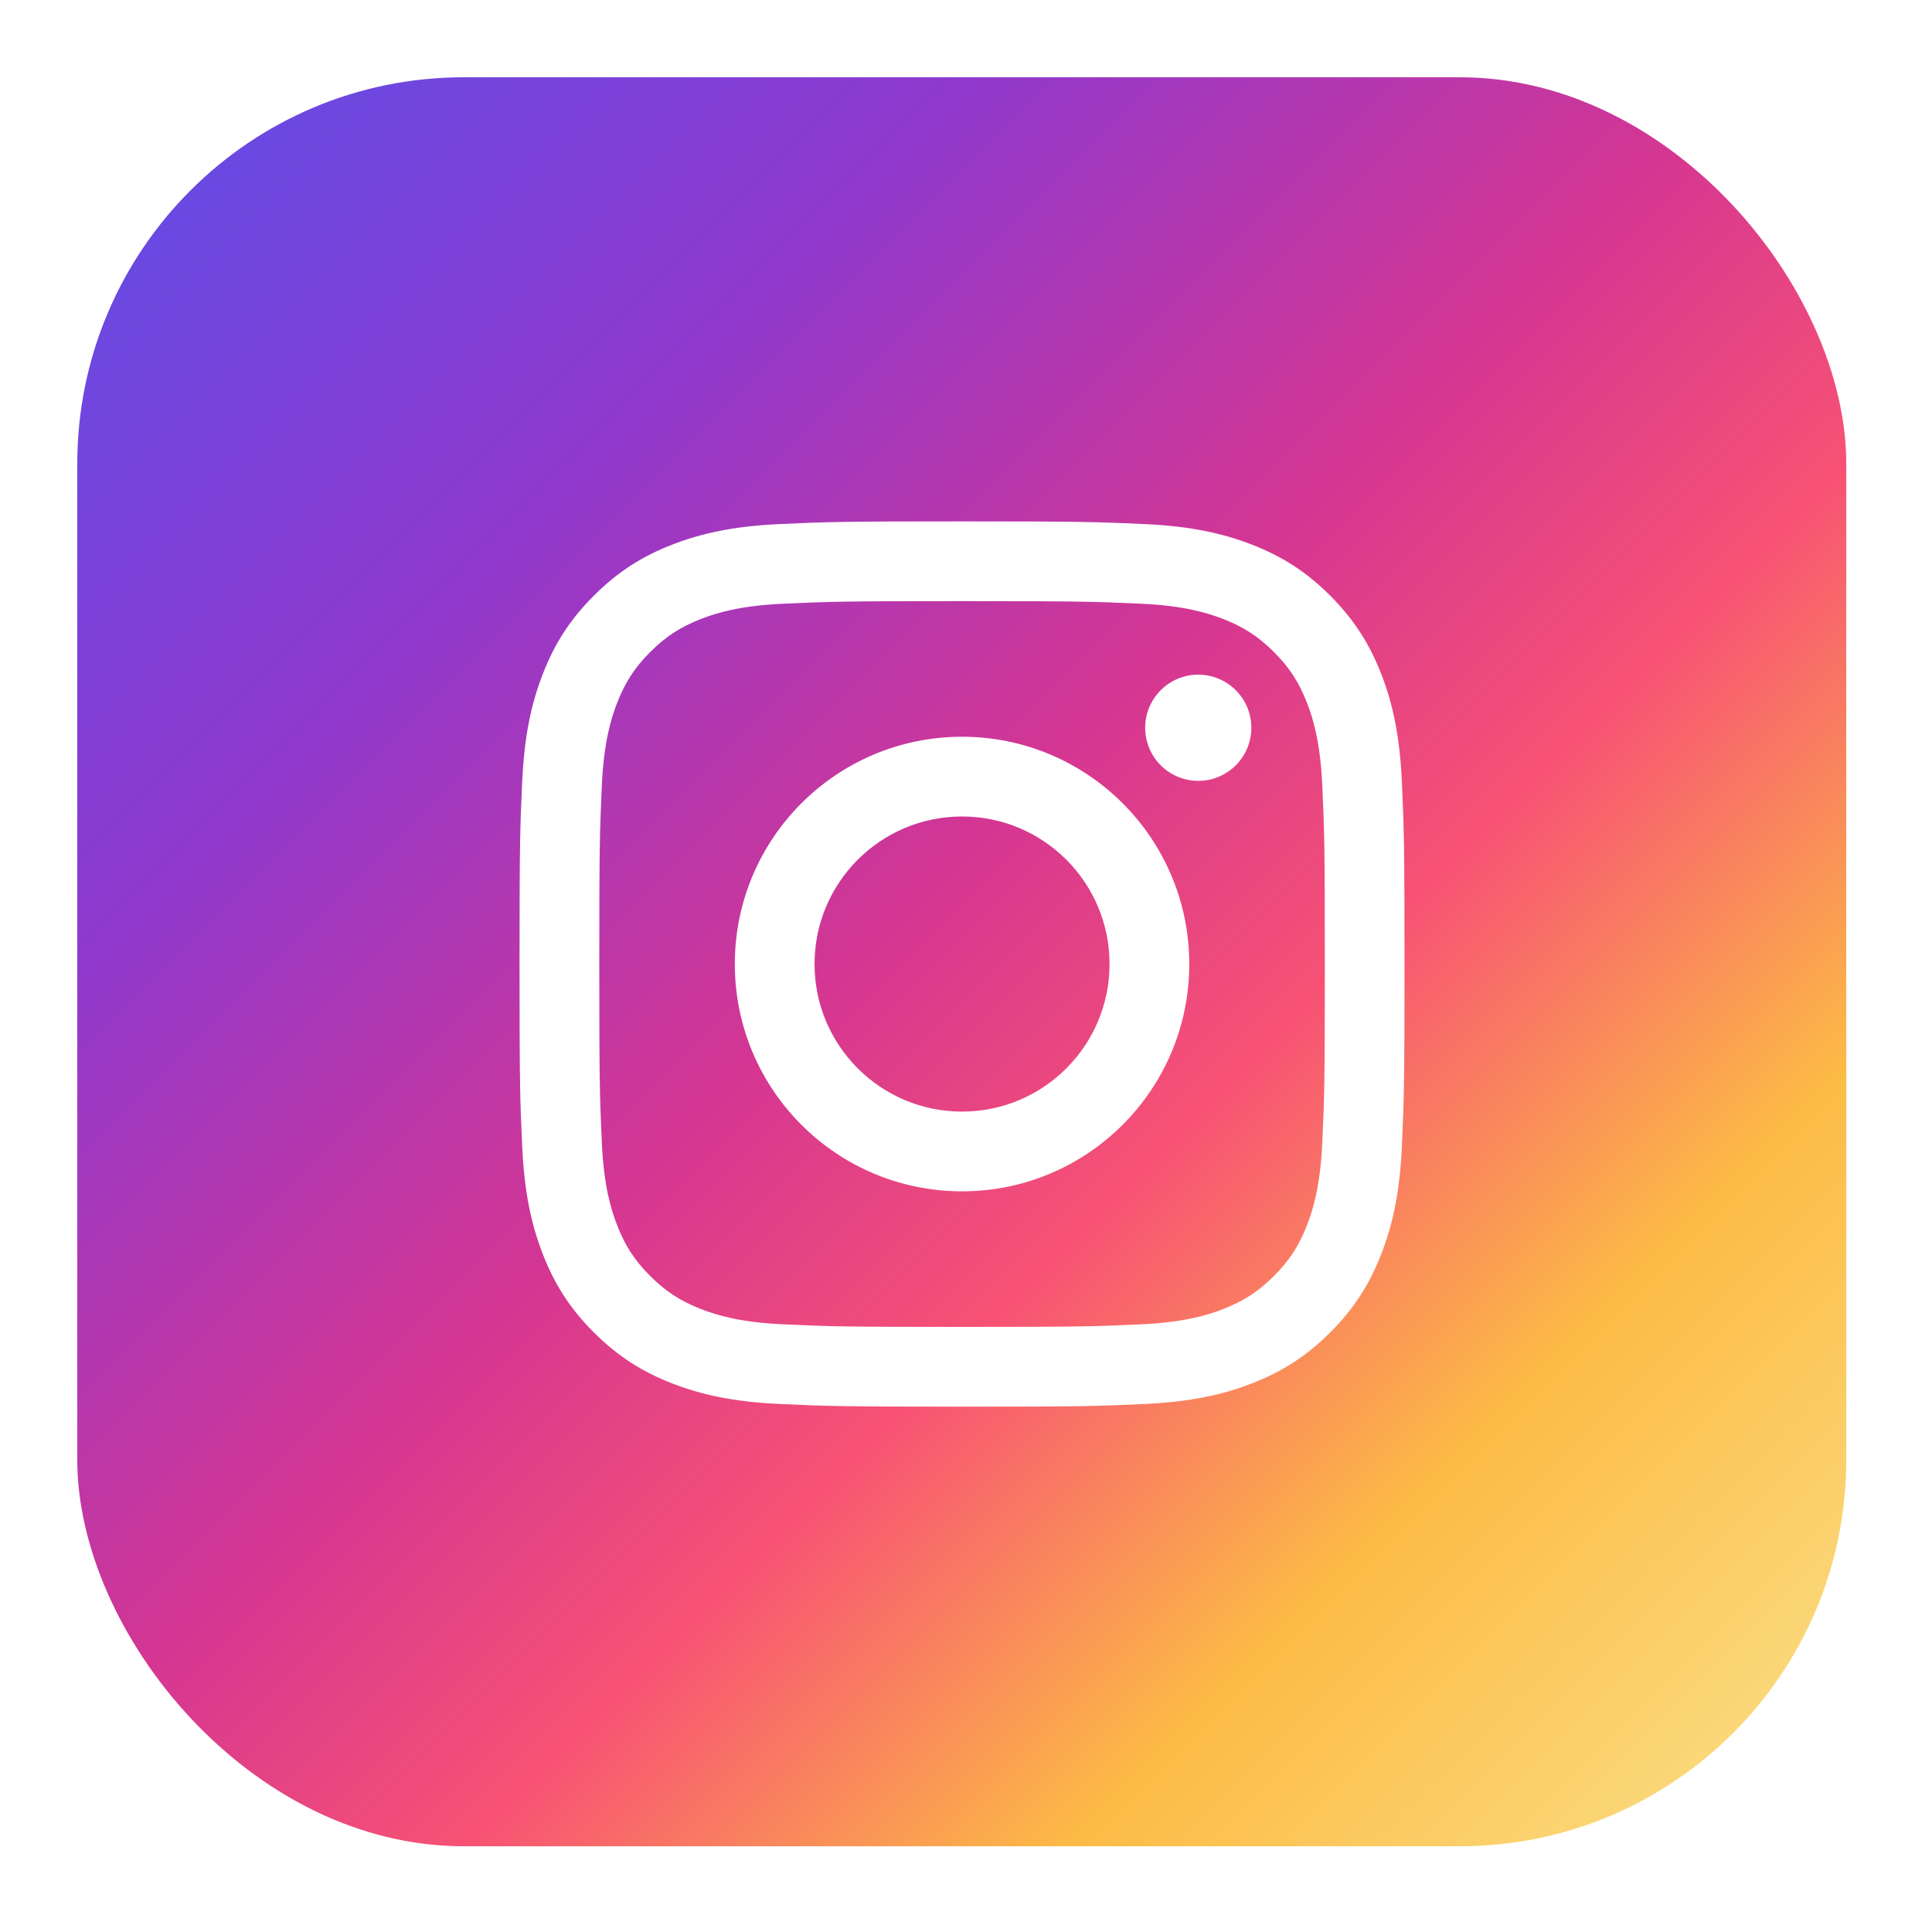 <svg width="100" height="100" viewBox="0 0 100 100" fill="none" xmlns="http://www.w3.org/2000/svg">
<g filter="url(#filter0_d_209_275)">
<rect x="4" width="91.562" height="91.562" rx="20" fill="url(#paint0_linear_209_275)"/>
<path d="M42.161 45.898C42.161 41.681 45.578 38.261 49.795 38.261C54.011 38.261 57.43 41.681 57.43 45.898C57.43 50.116 54.011 53.536 49.795 53.536C45.578 53.536 42.161 50.116 42.161 45.898ZM38.034 45.898C38.034 52.396 43.299 57.663 49.795 57.663C56.29 57.663 61.556 52.396 61.556 45.898C61.556 39.401 56.29 34.134 49.795 34.134C43.299 34.134 38.034 39.401 38.034 45.898ZM59.273 33.667C59.273 34.211 59.434 34.743 59.736 35.195C60.037 35.647 60.467 36 60.969 36.208C61.471 36.416 62.023 36.471 62.557 36.365C63.09 36.259 63.58 35.998 63.964 35.613C64.349 35.229 64.611 34.739 64.717 34.206C64.823 33.673 64.769 33.12 64.561 32.617C64.353 32.115 64.001 31.685 63.549 31.383C63.097 31.081 62.566 30.919 62.023 30.919H62.021C61.293 30.919 60.594 31.209 60.079 31.724C59.563 32.24 59.274 32.938 59.273 33.667ZM40.541 64.547C38.309 64.445 37.095 64.073 36.288 63.759C35.219 63.343 34.456 62.846 33.654 62.045C32.851 61.244 32.355 60.481 31.94 59.412C31.626 58.605 31.254 57.391 31.152 55.157C31.041 52.742 31.019 52.017 31.019 45.898C31.019 39.78 31.043 39.057 31.152 36.64C31.254 34.406 31.629 33.194 31.94 32.385C32.357 31.315 32.852 30.552 33.654 29.75C34.455 28.947 35.217 28.451 36.288 28.036C37.094 27.721 38.309 27.349 40.541 27.248C42.956 27.137 43.681 27.115 49.795 27.115C55.909 27.115 56.635 27.139 59.051 27.248C61.284 27.35 62.496 27.724 63.304 28.036C64.374 28.451 65.137 28.948 65.939 29.75C66.741 30.551 67.236 31.315 67.652 32.385C67.966 33.191 68.338 34.406 68.44 36.64C68.551 39.057 68.573 39.78 68.573 45.898C68.573 52.017 68.551 52.74 68.44 55.157C68.338 57.391 67.964 58.605 67.652 59.412C67.236 60.481 66.74 61.245 65.939 62.045C65.138 62.846 64.374 63.343 63.304 63.759C62.498 64.073 61.284 64.445 59.051 64.547C56.637 64.658 55.911 64.68 49.795 64.68C43.678 64.68 42.955 64.658 40.541 64.547ZM40.352 23.126C37.914 23.237 36.247 23.624 34.792 24.19C33.285 24.775 32.01 25.56 30.735 26.833C29.46 28.106 28.678 29.384 28.093 30.892C27.527 32.348 27.14 34.014 27.029 36.453C26.916 38.895 26.891 39.676 26.891 45.898C26.891 52.12 26.916 52.901 27.029 55.344C27.14 57.783 27.527 59.449 28.093 60.905C28.678 62.411 29.46 63.691 30.735 64.963C32.01 66.236 33.285 67.02 34.792 67.606C36.25 68.172 37.914 68.559 40.352 68.67C42.795 68.781 43.575 68.809 49.795 68.809C56.015 68.809 56.796 68.783 59.238 68.67C61.676 68.559 63.341 68.172 64.797 67.606C66.303 67.02 67.58 66.237 68.855 64.963C70.129 63.69 70.91 62.411 71.496 60.905C72.063 59.449 72.451 57.783 72.56 55.344C72.671 52.899 72.697 52.12 72.697 45.898C72.697 39.676 72.671 38.895 72.56 36.453C72.449 34.013 72.063 32.347 71.496 30.892C70.91 29.385 70.127 28.108 68.855 26.833C67.582 25.558 66.303 24.775 64.799 24.19C63.341 23.624 61.676 23.235 59.24 23.126C56.797 23.015 56.017 22.987 49.797 22.987C43.577 22.987 42.795 23.013 40.352 23.126Z" fill="white"/>
</g>
<defs>
<filter id="filter0_d_209_275" x="0" y="0" width="99.562" height="99.562" filterUnits="userSpaceOnUse" color-interpolation-filters="sRGB">
<feFlood flood-opacity="0" result="BackgroundImageFix"/>
<feColorMatrix in="SourceAlpha" type="matrix" values="0 0 0 0 0 0 0 0 0 0 0 0 0 0 0 0 0 0 127 0" result="hardAlpha"/>
<feOffset dy="4"/>
<feGaussianBlur stdDeviation="2"/>
<feComposite in2="hardAlpha" operator="out"/>
<feColorMatrix type="matrix" values="0 0 0 0 0 0 0 0 0 0 0 0 0 0 0 0 0 0 0.25 0"/>
<feBlend mode="normal" in2="BackgroundImageFix" result="effect1_dropShadow_209_275"/>
<feBlend mode="normal" in="SourceGraphic" in2="effect1_dropShadow_209_275" result="shape"/>
</filter>
<linearGradient id="paint0_linear_209_275" x1="93.802" y1="91.562" x2="2.24" y2="-2.46459e-06" gradientUnits="userSpaceOnUse">
<stop stop-color="#FBE18A"/>
<stop offset="0.21" stop-color="#FCBB45"/>
<stop offset="0.38" stop-color="#F75274"/>
<stop offset="0.52" stop-color="#D53692"/>
<stop offset="0.74" stop-color="#8F39CE"/>
<stop offset="1" stop-color="#5B4FE9"/>
</linearGradient>
</defs>
</svg>
